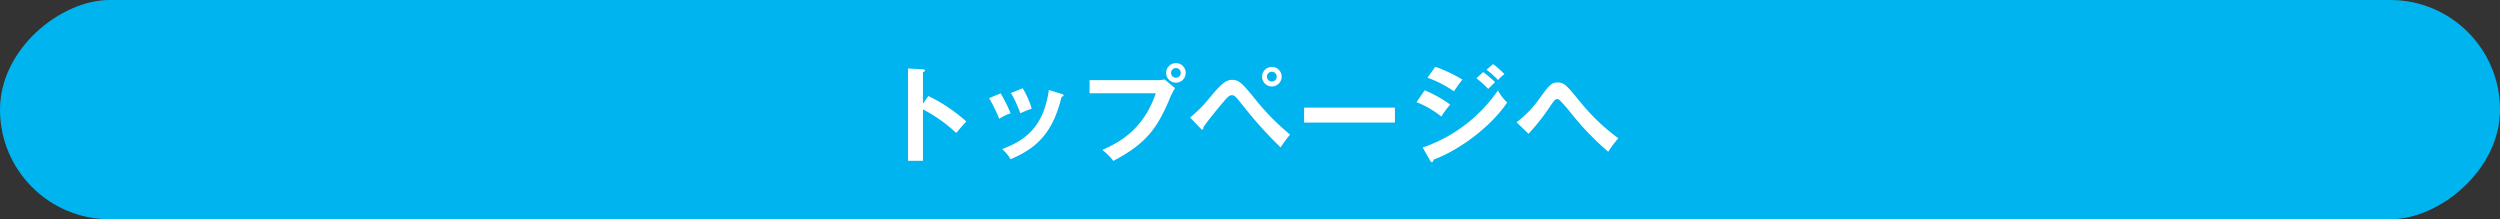 <svg xmlns="http://www.w3.org/2000/svg" viewBox="0 0 570.079 50"><rect x="0" y="0" width="570.079" height="50" fill="#333333" stroke="none"/><defs><style>.cls-1{fill:#00b4f0;}.cls-2{fill:#fff;}</style></defs><g id="レイヤー_2" data-name="レイヤー 2"><g id="デザイン"><rect class="cls-1" x="260.039" y="-260.039" width="50" height="570.079" rx="25" transform="translate(260.039 310.039) rotate(-90)"/><path class="cls-2" d="M211.685,21.9a36.02,36.02,0,0,1,8.664,5.808c-.936.985-1.272,1.393-2.3,2.616a33.278,33.278,0,0,0-7.585-5.375V36.663h-3.409V15.614l3.409.191c.24.024.456.049.456.265,0,.263-.312.336-.456.359v7.2Z"/><path class="cls-2" d="M228.179,21.278a33.428,33.428,0,0,1,2.257,4.56,12.423,12.423,0,0,0-2.593,1.248,32.946,32.946,0,0,0-2.3-4.7Zm13.922.144c.239.071.431.12.431.312,0,.24-.312.312-.456.336-1.848,7.512-4.992,11.473-11.64,14.233a8.808,8.808,0,0,0-1.921-2.3c4.993-1.9,9.433-4.776,10.657-13.489Zm-8.905-1.3a18.818,18.818,0,0,1,2.064,4.658,23.49,23.49,0,0,0-2.592,1.055,29.752,29.752,0,0,0-2.137-4.633Z"/><path class="cls-2" d="M263.9,18.278a7.6,7.6,0,0,0,1.656-.168l2.4,1.992a13.382,13.382,0,0,0-1.392,2.808c-2.688,6.145-4.992,9.745-12.7,13.777a12.9,12.9,0,0,0-2.5-2.5c3.312-1.512,9.217-4.2,12.193-12.913h-15.1v-3Zm6.48-1.657a2.232,2.232,0,1,1-2.232-2.232A2.222,2.222,0,0,1,270.375,16.621Zm-3.336,0a1.1,1.1,0,1,0,2.208,0,1.1,1.1,0,1,0-2.208,0Z"/><path class="cls-2" d="M271.377,26.8a29.133,29.133,0,0,0,4.44-4.488c2.808-3.36,3.744-4.105,5.185-4.105s2.208.7,4.944,4.057a54.2,54.2,0,0,0,8.233,8.425,26.854,26.854,0,0,0-2.16,2.928,94.207,94.207,0,0,1-8.521-9.456c-1.825-2.257-1.969-2.449-2.617-2.449-.576,0-1.008.456-2.184,1.848-1.032,1.225-3.384,4.1-4.272,5.425,0,.263,0,.551-.312.551-.12,0-.192-.072-.336-.24Zm20.881-9.337a2.232,2.232,0,1,1-2.232-2.208A2.228,2.228,0,0,1,292.258,17.461Zm-3.36,0a1.116,1.116,0,1,0,1.128-1.1A1.111,1.111,0,0,0,288.9,17.461Z"/><path class="cls-2" d="M318.088,24.542v3.409H297.374V24.542Z"/><path class="cls-2" d="M324.867,20.581a29.744,29.744,0,0,1,5.832,3.265,18.1,18.1,0,0,0-2.016,2.736,21.781,21.781,0,0,0-5.665-3.288Zm-.456,13.058A34.312,34.312,0,0,0,341.572,20.63a10.784,10.784,0,0,0,2.112,2.737c-3.624,5.423-10.8,10.824-16.777,13.032-.048.24-.12.576-.408.576-.168,0-.241-.12-.361-.336Zm2.88-18.409a33.844,33.844,0,0,1,6.192,2.928c-.479.528-1.56,2.087-1.944,2.664a25.482,25.482,0,0,0-6.025-3.1Zm10.921,1.2a24.5,24.5,0,0,1,2.711,2.305c-.431.408-1.127,1.1-1.559,1.536a25.861,25.861,0,0,0-2.689-2.424Zm2.255-1.823a20.28,20.28,0,0,1,2.593,2.3,8.7,8.7,0,0,0-1.464,1.344A21.627,21.627,0,0,0,338.98,15.9Z"/><path class="cls-2" d="M345.82,27.878a24.382,24.382,0,0,0,5.329-5.544c2.016-2.76,2.592-3.528,4.008-3.528,1.56,0,2.088.647,5.209,4.464a46.885,46.885,0,0,0,8.664,8.257,23.394,23.394,0,0,0-2.3,3.072,63.638,63.638,0,0,1-8.3-8.568,37.692,37.692,0,0,0-2.809-3.217.745.745,0,0,0-.528-.216c-.312,0-.528.1-1.248,1.1a49.518,49.518,0,0,1-5.3,6.817Z"/></g></g></svg>